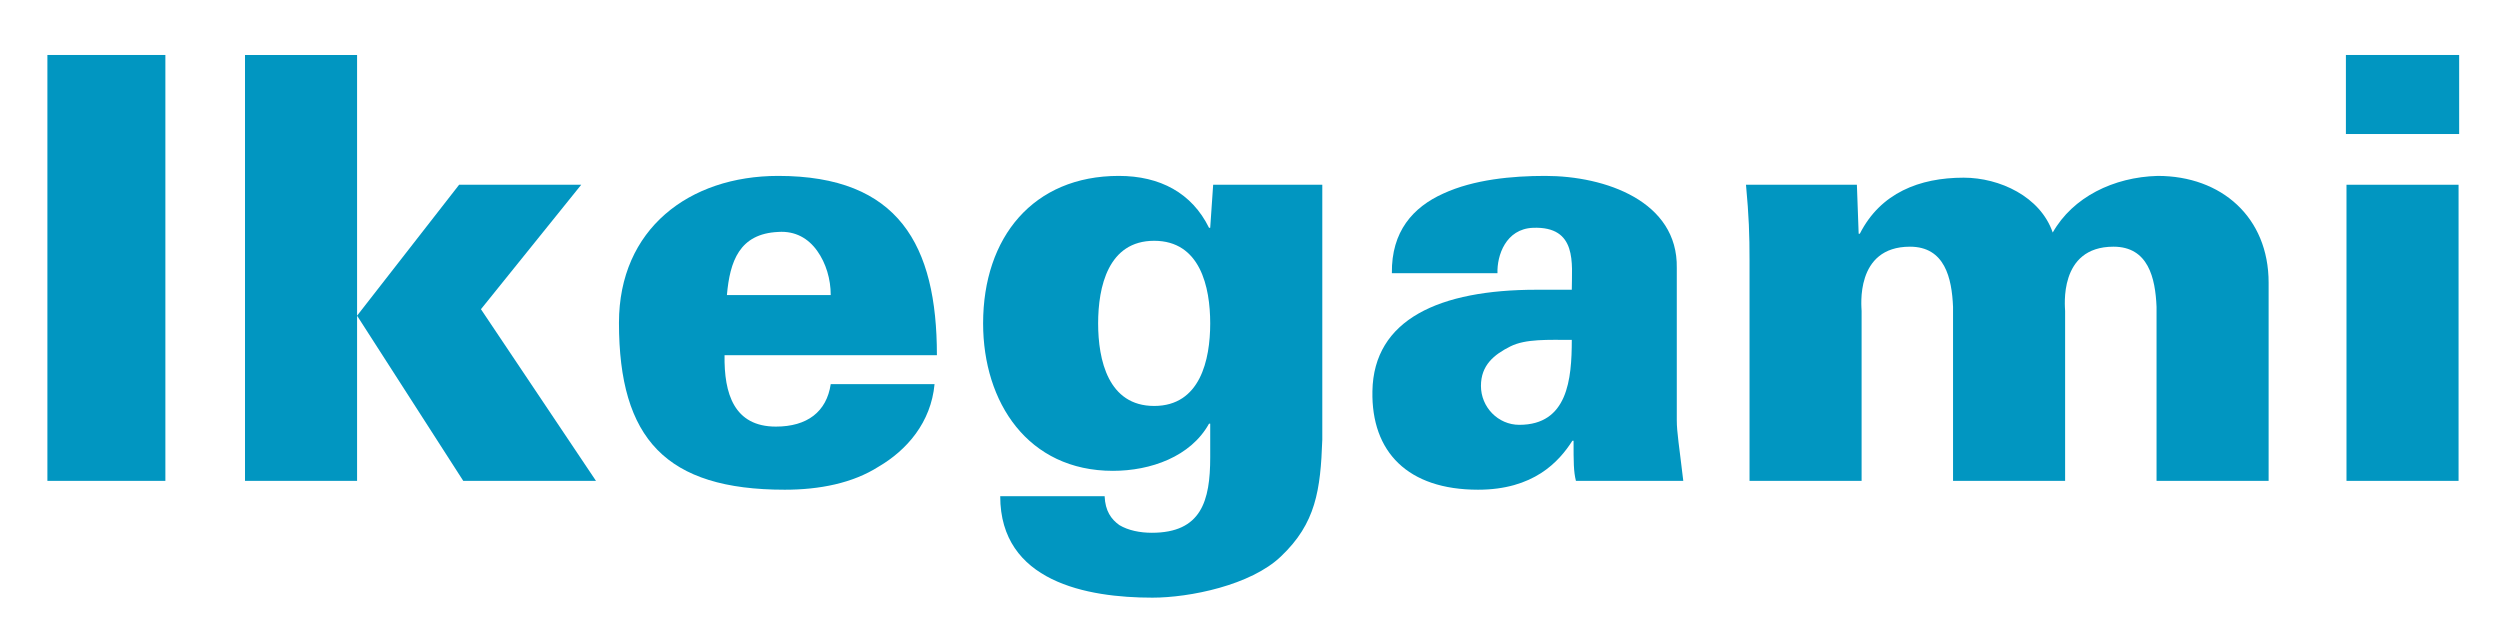 <?xml version="1.0" encoding="UTF-8" standalone="no"?>
<!-- Created with Inkscape (http://www.inkscape.org/) -->

<svg
   xmlns:dc="http://purl.org/dc/elements/1.1/"
   xmlns:cc="http://creativecommons.org/ns#"
   xmlns:rdf="http://www.w3.org/1999/02/22-rdf-syntax-ns#"
   xmlns:svg="http://www.w3.org/2000/svg"
   xmlns="http://www.w3.org/2000/svg"
   xmlns:sodipodi="http://sodipodi.sourceforge.net/DTD/sodipodi-0.dtd"
   xmlns:inkscape="http://www.inkscape.org/namespaces/inkscape"
   width="210mm"
   height="52mm"
   viewBox="0 0 744.094 184.252"
   id="svg2"
   version="1.1"
   inkscape:version="0.91 r13725"
   sodipodi:docname="Ikegami.svg">
  <defs
     id="defs4" />
  <sodipodi:namedview
     id="base"
     pagecolor="#ffffff"
     bordercolor="#666666"
     borderopacity="1.0"
     inkscape:pageopacity="0.0"
     inkscape:pageshadow="2"
     inkscape:zoom="0.7"
     inkscape:cx="245.4328"
     inkscape:cy="347.06597"
     inkscape:document-units="px"
     inkscape:current-layer="layer1"
     showgrid="false"
     inkscape:window-width="1366"
     inkscape:window-height="705"
     inkscape:window-x="-8"
     inkscape:window-y="-8"
     inkscape:window-maximized="1" />
  <g
     inkscape:label="Layer 1"
     inkscape:groupmode="layer"
     id="layer1"
     transform="translate(0,-868.11)">
    <g
       style="font-style:normal;font-weight:normal;font-size:175.569px;line-height:125%;font-family:sans-serif;letter-spacing:0px;word-spacing:0px;fill:#0196c1;fill-opacity:1;stroke:none;stroke-width:1px;stroke-linecap:butt;stroke-linejoin:miter;stroke-opacity:1"
       id="text3336">
      <path
         d="m 49.222,1011.234 0,-126.761 -35.114,0 0,126.761 35.114,0 z"
         style="font-style:normal;font-variant:normal;font-weight:900;font-stretch:normal;font-family:'Univers 75 Black';-inkscape-font-specification:'Univers 75 Black, Heavy';fill:#0196c1;fill-opacity:1"
         id="path4141" />
      <path
         d="m 106.28,1011.234 0,-126.761 -33.358,0 0,126.761 33.358,0 z m 31.602,0 39.503,0 -34.236,-51.091 29.847,-37.045 -36.343,0 -30.373,38.976 31.602,49.159 z"
         style="font-style:normal;font-variant:normal;font-weight:900;font-stretch:normal;font-family:'Univers 75 Black';-inkscape-font-specification:'Univers 75 Black, Heavy';fill:#0196c1;fill-opacity:1"
         id="path4143" />
      <path
         d="m 278.859,973.837 c 0,-32.831 -11.412,-53.373 -47.228,-53.373 -26.511,0 -47.404,15.801 -47.404,43.717 0,34.587 14.046,49.686 49.335,49.686 10.359,0 20.19,-1.931 27.916,-6.847 8.427,-4.916 15.626,-13.168 16.679,-24.58 l -30.9,0 c -1.229,8.252 -7.023,12.641 -16.328,12.641 -12.465,0 -15.45,-9.832 -15.275,-21.244 l 63.205,0 z m -62.503,-17.908 c 0.878,-10.007 3.687,-18.259 15.275,-18.786 5.092,-0.351 8.954,1.931 11.588,5.618 2.634,3.687 4.038,8.427 4.038,13.168 l -30.9,0 z"
         style="font-style:normal;font-variant:normal;font-weight:900;font-stretch:normal;font-family:'Univers 75 Black';-inkscape-font-specification:'Univers 75 Black, Heavy';fill:#0196c1;fill-opacity:1"
         id="path4145" />
      <path
         d="m 360.205,964.357 c 0,10.885 -2.985,24.58 -16.679,24.58 -13.694,0 -16.679,-13.694 -16.679,-24.58 0,-10.885 2.985,-24.58 16.679,-24.58 13.694,0 16.679,13.694 16.679,24.58 z m 33.358,-41.259 -32.48,0 -0.878,12.817 -0.351,0 c -5.092,-10.359 -14.572,-15.45 -26.862,-15.45 -25.458,0 -40.381,18.259 -40.381,43.892 0,23.526 13.343,43.892 38.625,43.892 11.236,0 23.175,-4.214 28.618,-14.046 l 0.351,0 0,10.007 c 0,12.992 -2.634,22.473 -17.381,22.473 -3.511,0 -7.023,-0.702 -9.656,-2.282 -2.458,-1.756 -4.214,-4.214 -4.389,-8.603 l -31.076,0 c 0,25.458 25.809,30.198 45.297,30.198 11.061,0 29.32,-3.687 38.274,-12.29 10.359,-9.832 11.763,-19.664 12.29,-34.763 l 0,-75.846 z"
         style="font-style:normal;font-variant:normal;font-weight:900;font-stretch:normal;font-family:'Univers 75 Black';-inkscape-font-specification:'Univers 75 Black, Heavy';fill:#0196c1;fill-opacity:1"
         id="path4147" />
      <path
         d="m 440.786,982.967 c 0,-6.145 3.863,-9.305 8.778,-11.763 4.565,-2.282 11.236,-1.931 18.259,-1.931 0,11.763 -1.229,25.282 -15.626,25.282 -6.32,0 -11.412,-5.267 -11.412,-11.588 z m 60.22,28.267 c -1.229,-10.534 -1.931,-14.397 -1.931,-18.084 l 0,-45.297 c 0.351,-19.839 -21.244,-27.389 -39.152,-27.389 -9.832,0 -21.244,1.053 -30.373,5.267 -8.954,4.038 -15.45,11.236 -15.275,23.702 l 31.427,0 c -0.176,-5.267 2.458,-13.168 10.534,-13.519 13.343,-0.527 11.588,10.71 11.588,18.435 l -10.534,0 c -28.793,0 -48.457,8.778 -48.808,30.198 -0.351,18.084 10.534,29.32 31.427,29.32 16.504,0 24.053,-8.252 28.091,-14.572 l 0.351,0 c 0,6.321 0,9.13 0.702,11.939 l 31.954,0 z"
         style="font-style:normal;font-variant:normal;font-weight:900;font-stretch:normal;font-family:'Univers 75 Black';-inkscape-font-specification:'Univers 75 Black, Heavy';fill:#0196c1;fill-opacity:1"
         id="path4149" />
      <path
         d="m 552.681,923.098 -33.007,0 c 0.878,9.481 1.053,14.748 1.053,22.648 l 0,65.487 33.358,0 0,-50.564 c 0,-1.053 -2.107,-19.137 14.397,-19.137 10.359,0 12.465,9.305 12.817,17.908 l 0,51.793 33.358,0 0,-50.564 c 0,-1.053 -2.107,-19.137 14.397,-19.137 10.359,0 12.465,9.305 12.817,17.908 l 0,51.793 33.358,0 0,-58.991 c 0,-19.488 -14.046,-31.778 -33.007,-31.778 -13.168,0.351 -25.282,6.321 -31.251,16.855 -3.687,-10.71 -15.801,-16.328 -26.511,-16.328 -13.168,0 -24.755,4.565 -30.9,16.679 l -0.351,0 -0.527,-14.572 z"
         style="font-style:normal;font-variant:normal;font-weight:900;font-stretch:normal;font-family:'Univers 75 Black';-inkscape-font-specification:'Univers 75 Black, Heavy';fill:#0196c1;fill-opacity:1"
         id="path4151" />
      <path
         d="m 731.762,1011.234 0,-88.136 -33.358,0 0,88.136 33.358,0 z m 0.176,-103.235 0,-23.526 -33.709,0 0,23.526 33.709,0 z"
         style="font-style:normal;font-variant:normal;font-weight:900;font-stretch:normal;font-family:'Univers 75 Black';-inkscape-font-specification:'Univers 75 Black, Heavy';fill:#0196c1;fill-opacity:1"
         id="path4153" />
    </g>
  </g>
</svg>
